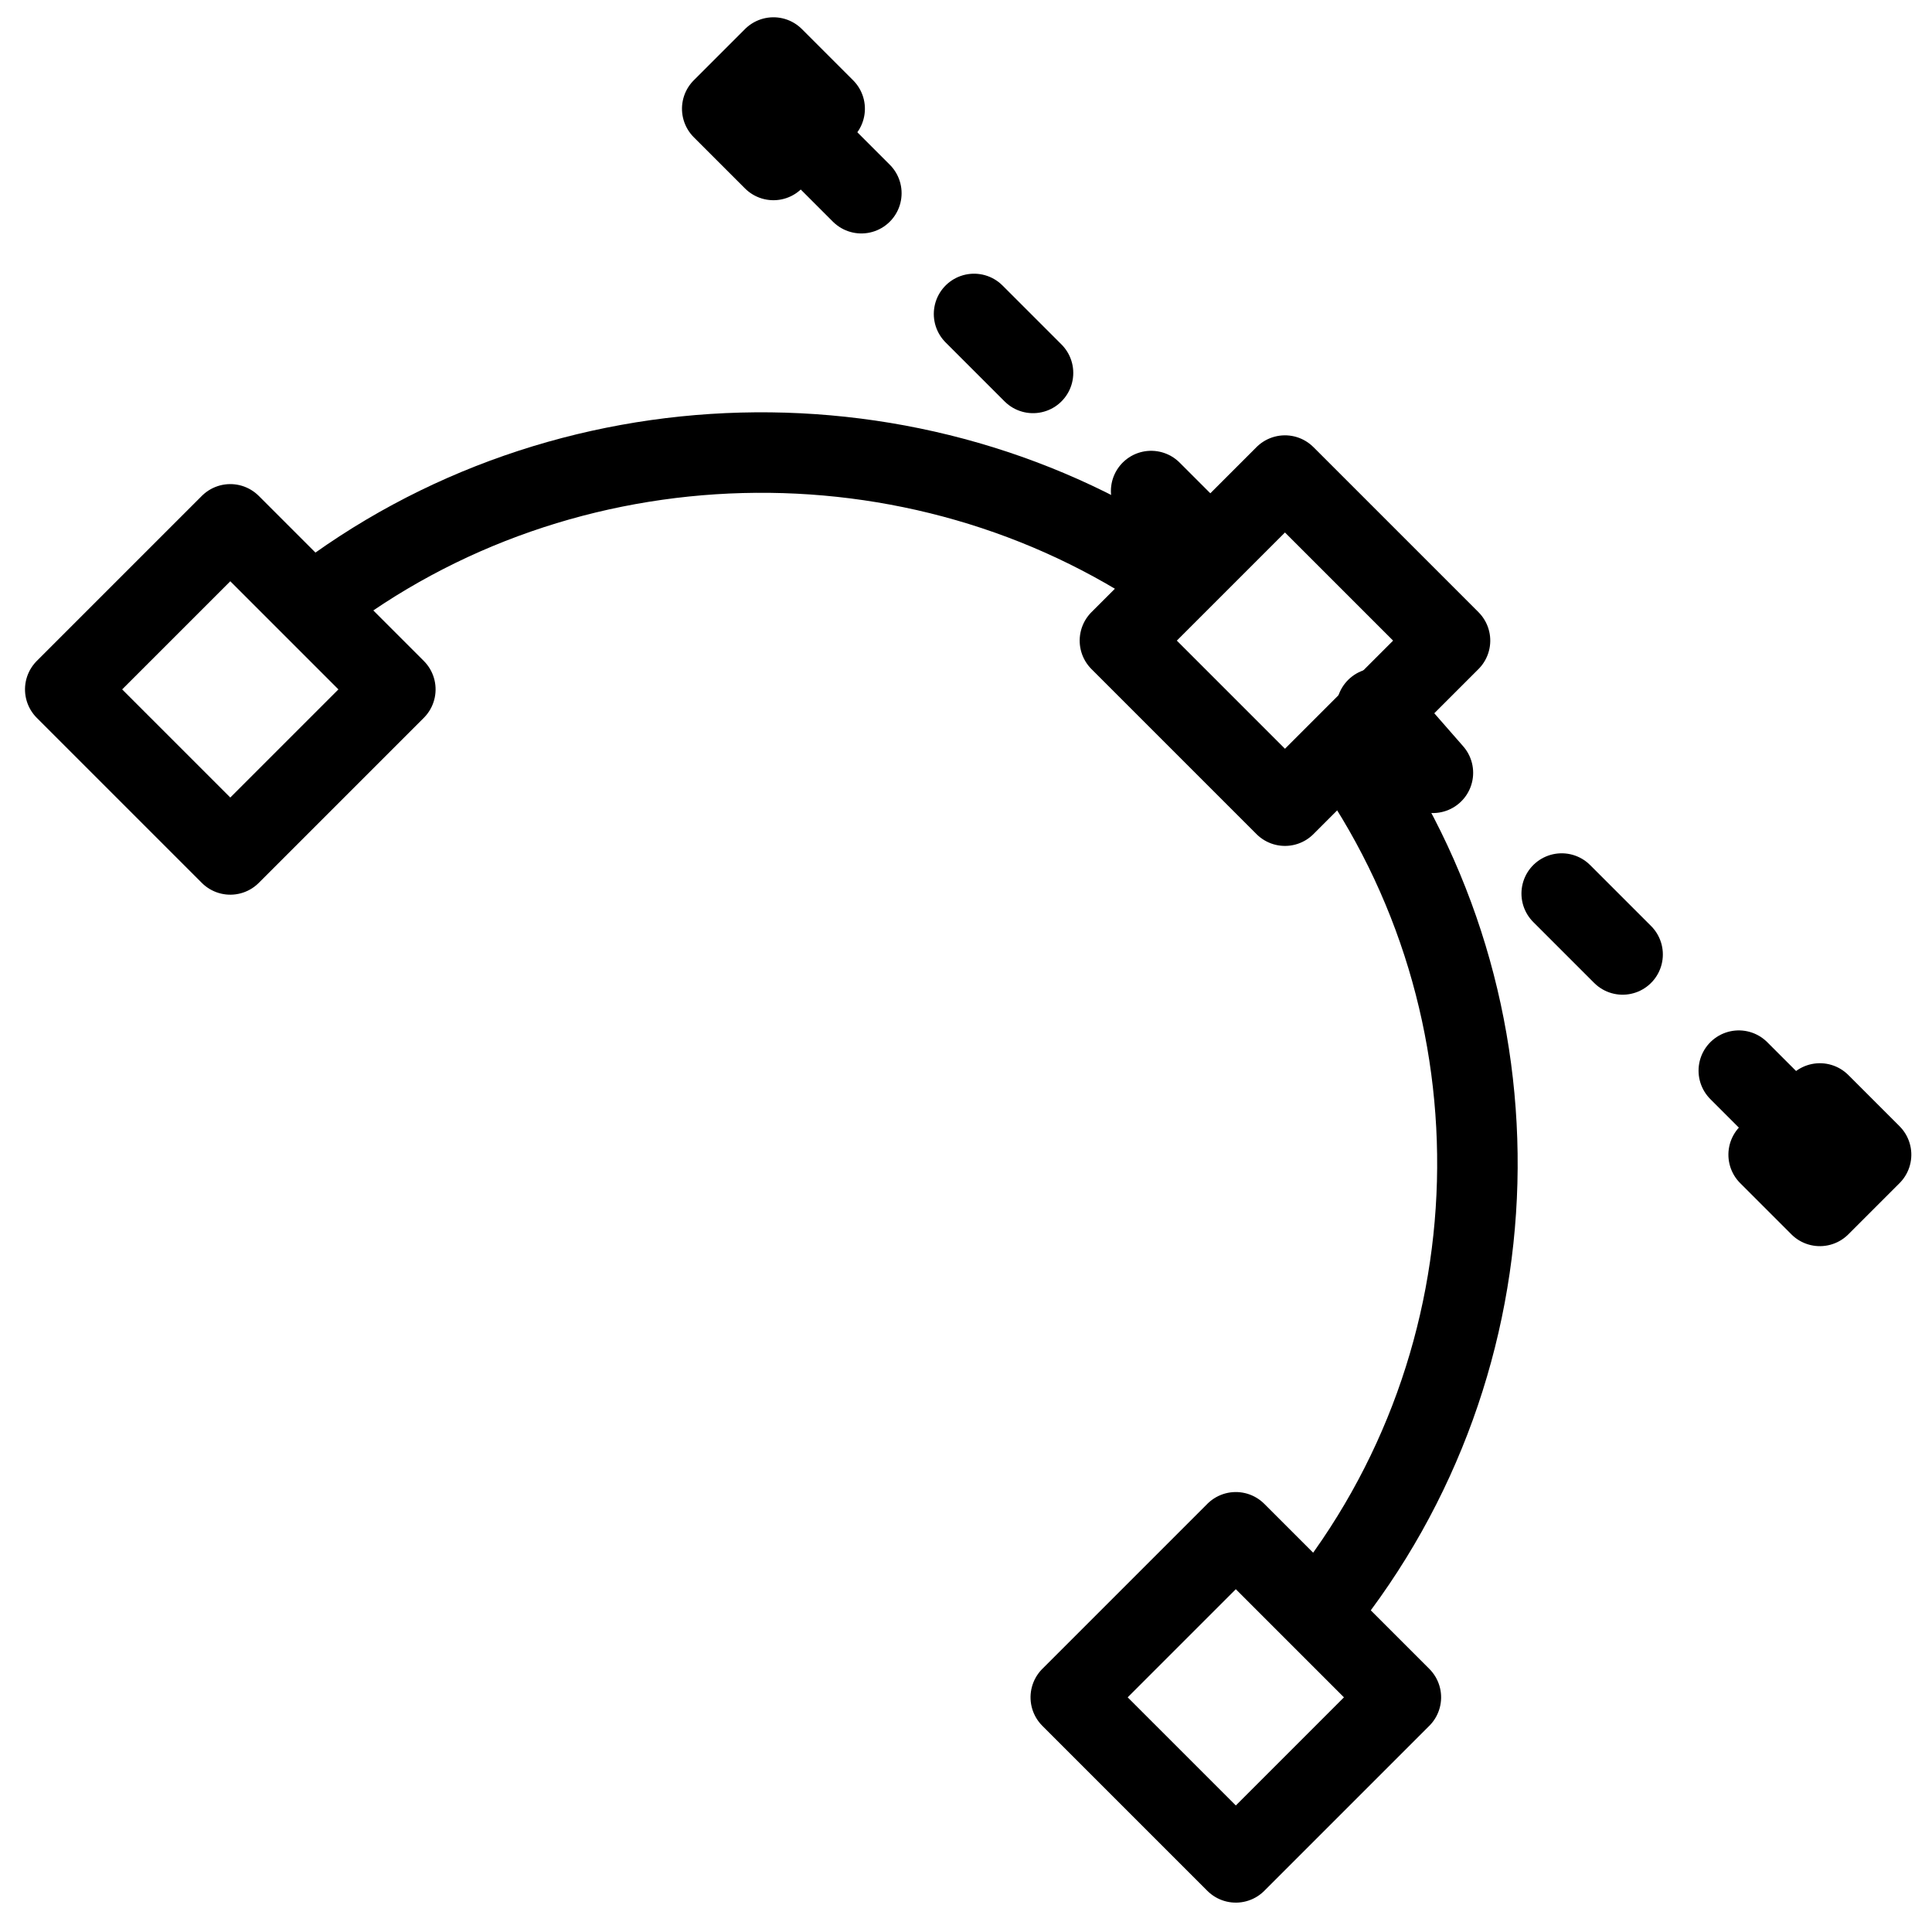 <?xml version="1.0" encoding="utf-8"?>
<!-- Generator: Adobe Illustrator 19.2.0, SVG Export Plug-In . SVG Version: 6.00 Build 0)  -->
<svg version="1.1" id="Layer_1" xmlns="http://www.w3.org/2000/svg" xmlns:xlink="http://www.w3.org/1999/xlink" x="0px" y="0px"
	 width="24px" height="24px" viewBox="0 0 24 24" style="enable-background:new 0 0 24 24;" xml:space="preserve">
<style type="text/css">
	.st0{fill:none;stroke:#000000;stroke-linecap:round;stroke-linejoin:round;}
	.st1{fill:none;stroke:#000000;stroke-linecap:round;stroke-linejoin:round;stroke-dasharray:1.07,2.14;}
	.st2{fill:none;stroke:#000000;stroke-linecap:round;stroke-linejoin:round;stroke-dasharray:1.036,2.073;}
</style>
<g>
	<path class="st0" d="M14.6,7.2C11.4,5,7,5.1,3.9,7.5"/>
	<path class="st0" d="M16.4,20c2.5-3.1,2.6-7.5,0.3-10.7"/>
	<rect x="1.4" y="7.1" transform="matrix(0.707 -0.707 0.707 0.707 -5.199 4.534)" class="st0" width="2.9" height="2.9"/>
	<rect x="14.5" y="6.5" transform="matrix(0.707 -0.707 0.707 0.707 -0.935 13.614)" class="st0" width="2.9" height="2.9"/>
	<rect x="13.9" y="19.6" transform="matrix(0.707 -0.707 0.707 0.707 -10.383 17.055)" class="st0" width="2.9" height="2.9"/>
	<rect x="9.2" y="0.9" transform="matrix(0.707 -0.707 0.707 0.707 1.831 7.219)" class="st0" width="0.9" height="0.9"/>
	<rect x="22.2" y="13.9" transform="matrix(0.707 -0.707 0.707 0.707 -3.552 20.212)" class="st0" width="0.9" height="0.9"/>
	<g>
		<g>
			<line class="st0" x1="17.1" y1="8.8" x2="17.8" y2="9.6"/>
			<line class="st1" x1="19.4" y1="11.1" x2="20.9" y2="12.6"/>
			<line class="st0" x1="21.6" y1="13.3" x2="22.3" y2="14"/>
		</g>
	</g>
	<g>
		<g>
			<line class="st0" x1="10" y1="1.7" x2="10.7" y2="2.4"/>
			<line class="st2" x1="12.1" y1="3.9" x2="13.6" y2="5.4"/>
			<line class="st0" x1="14.3" y1="6.1" x2="15" y2="6.8"/>
		</g>
	</g>
</g>
</svg>
